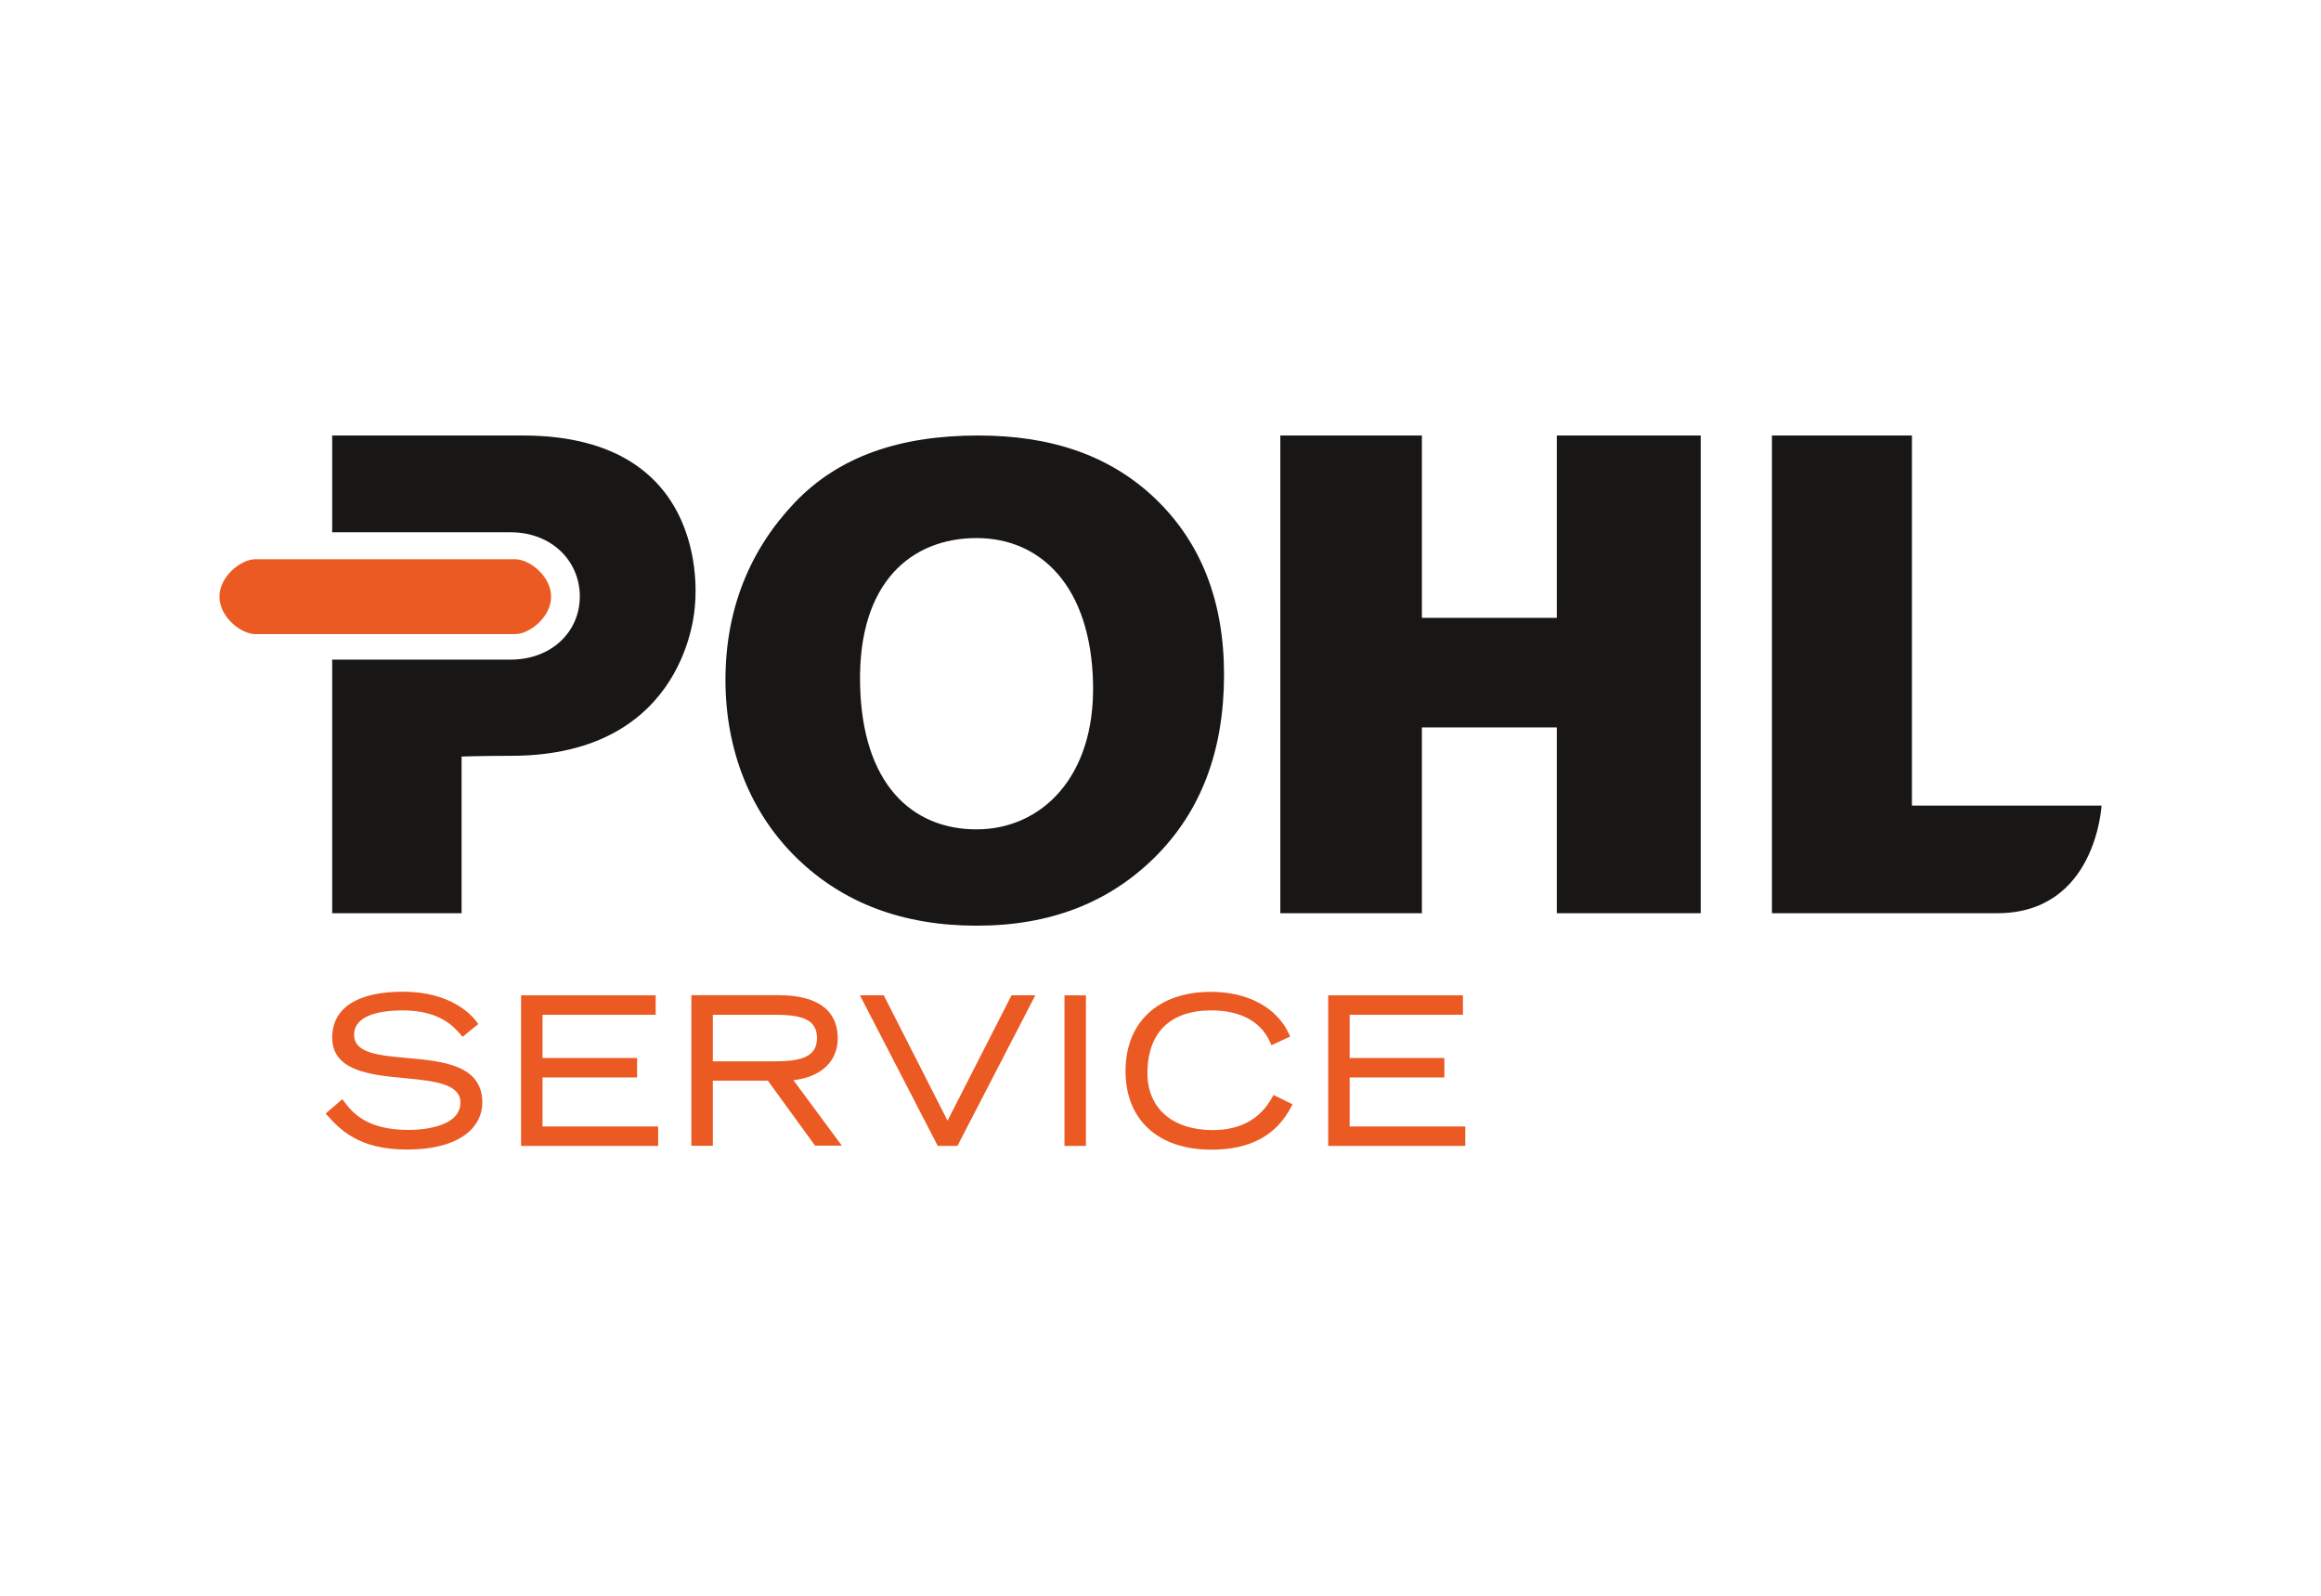 <?xml version="1.0" encoding="UTF-8"?>
<svg id="Ebene_1" data-name="Ebene 1" xmlns="http://www.w3.org/2000/svg" xmlns:xlink="http://www.w3.org/1999/xlink" viewBox="0 0 160 110">
  <defs>
    <style>
      .cls-1 {
        fill: none;
      }

      .cls-2 {
        clip-path: url(#clippath-1);
      }

      .cls-3 {
        fill: #eb5a22;
      }

      .cls-4 {
        fill: #181716;
      }

      .cls-5 {
        clip-path: url(#clippath);
      }
    </style>
    <clipPath id="clippath">
      <rect class="cls-1" x="15.13" y="30.02" width="129.74" height="49.23"/>
    </clipPath>
    <clipPath id="clippath-1">
      <rect class="cls-1" x="15.13" y="30.02" width="129.74" height="49.23"/>
    </clipPath>
    <clipPath id="clippath-2">
      <rect class="cls-1" x="-205.25" y="-195.95" width="595.28" height="841.89"/>
    </clipPath>
  </defs>
  <g class="cls-5">
    <path class="cls-4" d="M98.02,50.14h9.3v12.81h9.92V30.02h-9.92v12.57h-9.3v-12.57h-9.76v32.93h9.76v-12.81h0ZM36.05,30.02h-13.15v6.67h12.29c2.85,0,4.78,1.99,4.78,4.42s-1.94,4.36-4.78,4.36h-12.29v17.48h8.92v-10.8s1.37-.05,3.4-.05c12.25,0,12.68-10.32,12.68-10.32,0,0,1.5-11.76-11.86-11.76M67.32,57.17c-4.43,0-7.9-3.1-8.03-10.04-.14-7.06,3.6-10.04,8.03-10.04s7.89,3.33,8.03,10.04c.14,6.48-3.6,10.04-8.03,10.04M84.38,46.5c0-5.05-1.58-9.09-4.72-12.11-3.15-3.02-7.23-4.37-12.22-4.37-5.41,0-9.63,1.44-12.68,4.65-3.04,3.21-4.75,7.28-4.75,12.2s1.78,9.26,4.97,12.33c3.18,3.07,7.3,4.61,12.35,4.61s9.12-1.58,12.29-4.73c3.17-3.15,4.76-7.34,4.76-12.57M144.87,55.53h-13.07v-25.51h-9.65v32.93h15.53c6.82,0,7.19-7.42,7.19-7.42"/>
    <path class="cls-3" d="M37.99,41.13c0-1.42-1.5-2.58-2.47-2.58h-17.92c-.97,0-2.47,1.16-2.47,2.58s1.5,2.58,2.47,2.58h17.92c.97,0,2.47-1.16,2.47-2.58"/>
    <path class="cls-3" d="M28.06,72.93c-1.96-.18-3.65-.33-3.65-1.6,0-1.46,2.09-1.68,3.34-1.68,2.56,0,3.52,1.11,3.99,1.65l.15.17,1.08-.88-.07-.1c-.36-.5-1.78-2.13-5.12-2.13-3.14,0-4.88,1.12-4.88,3.16,0,2.32,2.66,2.58,5.01,2.8,1.97.19,3.83.37,3.83,1.68,0,1.8-2.97,1.89-3.56,1.89-2.99,0-3.93-1.26-4.5-2.01l-.08-.11-1.05.9-.09.1.09.1c.85.94,2.13,2.37,5.49,2.37,3.84,0,5.21-1.67,5.21-3.23,0-2.61-2.75-2.86-5.18-3.08h0Z"/>
  </g>
  <polygon class="cls-3" points="37.4 77.65 37.4 74.27 43.92 74.27 43.92 72.93 37.4 72.93 37.4 69.95 45.2 69.95 45.2 68.61 35.92 68.61 35.92 78.99 45.37 78.99 45.37 77.65 37.4 77.65 37.4 77.65"/>
  <path class="cls-3" d="M49.14,69.95h4.22c1.83,0,2.96.27,2.96,1.6s-1.13,1.61-2.96,1.61h-4.22v-3.21h0ZM54.67,74.46c1.47-.14,3.08-.96,3.08-2.9,0-1.35-.71-2.96-4.11-2.96h-5.98v10.38h1.48v-4.49h3.79l3.22,4.43.04.05h1.84l-3.35-4.53h0Z"/>
  <polygon class="cls-3" points="69.73 68.61 65.32 77.25 60.96 68.68 60.93 68.61 59.28 68.61 64.61 78.92 64.64 78.99 66 78.99 71.37 68.61 69.73 68.61 69.73 68.61"/>
  <g class="cls-2">
    <polygon class="cls-3" points="73.38 68.61 73.38 78.99 74.86 78.99 74.86 68.61 73.38 68.61 73.38 68.61"/>
    <path class="cls-3" d="M87.79,75.48l-.06.11c-.83,1.54-2.22,2.31-4.12,2.31-2.78,0-4.51-1.5-4.51-3.92,0-2.79,1.56-4.33,4.4-4.33,1.43,0,3.3.39,4.1,2.28l.05.12,1.29-.6-.05-.11c-.82-1.86-2.84-2.97-5.41-2.97-3.64,0-5.89,2.09-5.89,5.46s2.26,5.42,5.91,5.42c2.69,0,4.5-.98,5.54-3.01l.06-.12-1.31-.64h0Z"/>
  </g>
  <polygon class="cls-3" points="93.04 77.65 93.04 74.27 99.57 74.27 99.57 72.93 93.04 72.93 93.04 69.95 100.85 69.95 100.85 68.61 91.56 68.61 91.56 78.99 101.01 78.99 101.01 77.65 93.04 77.65 93.04 77.65"/>
</svg>